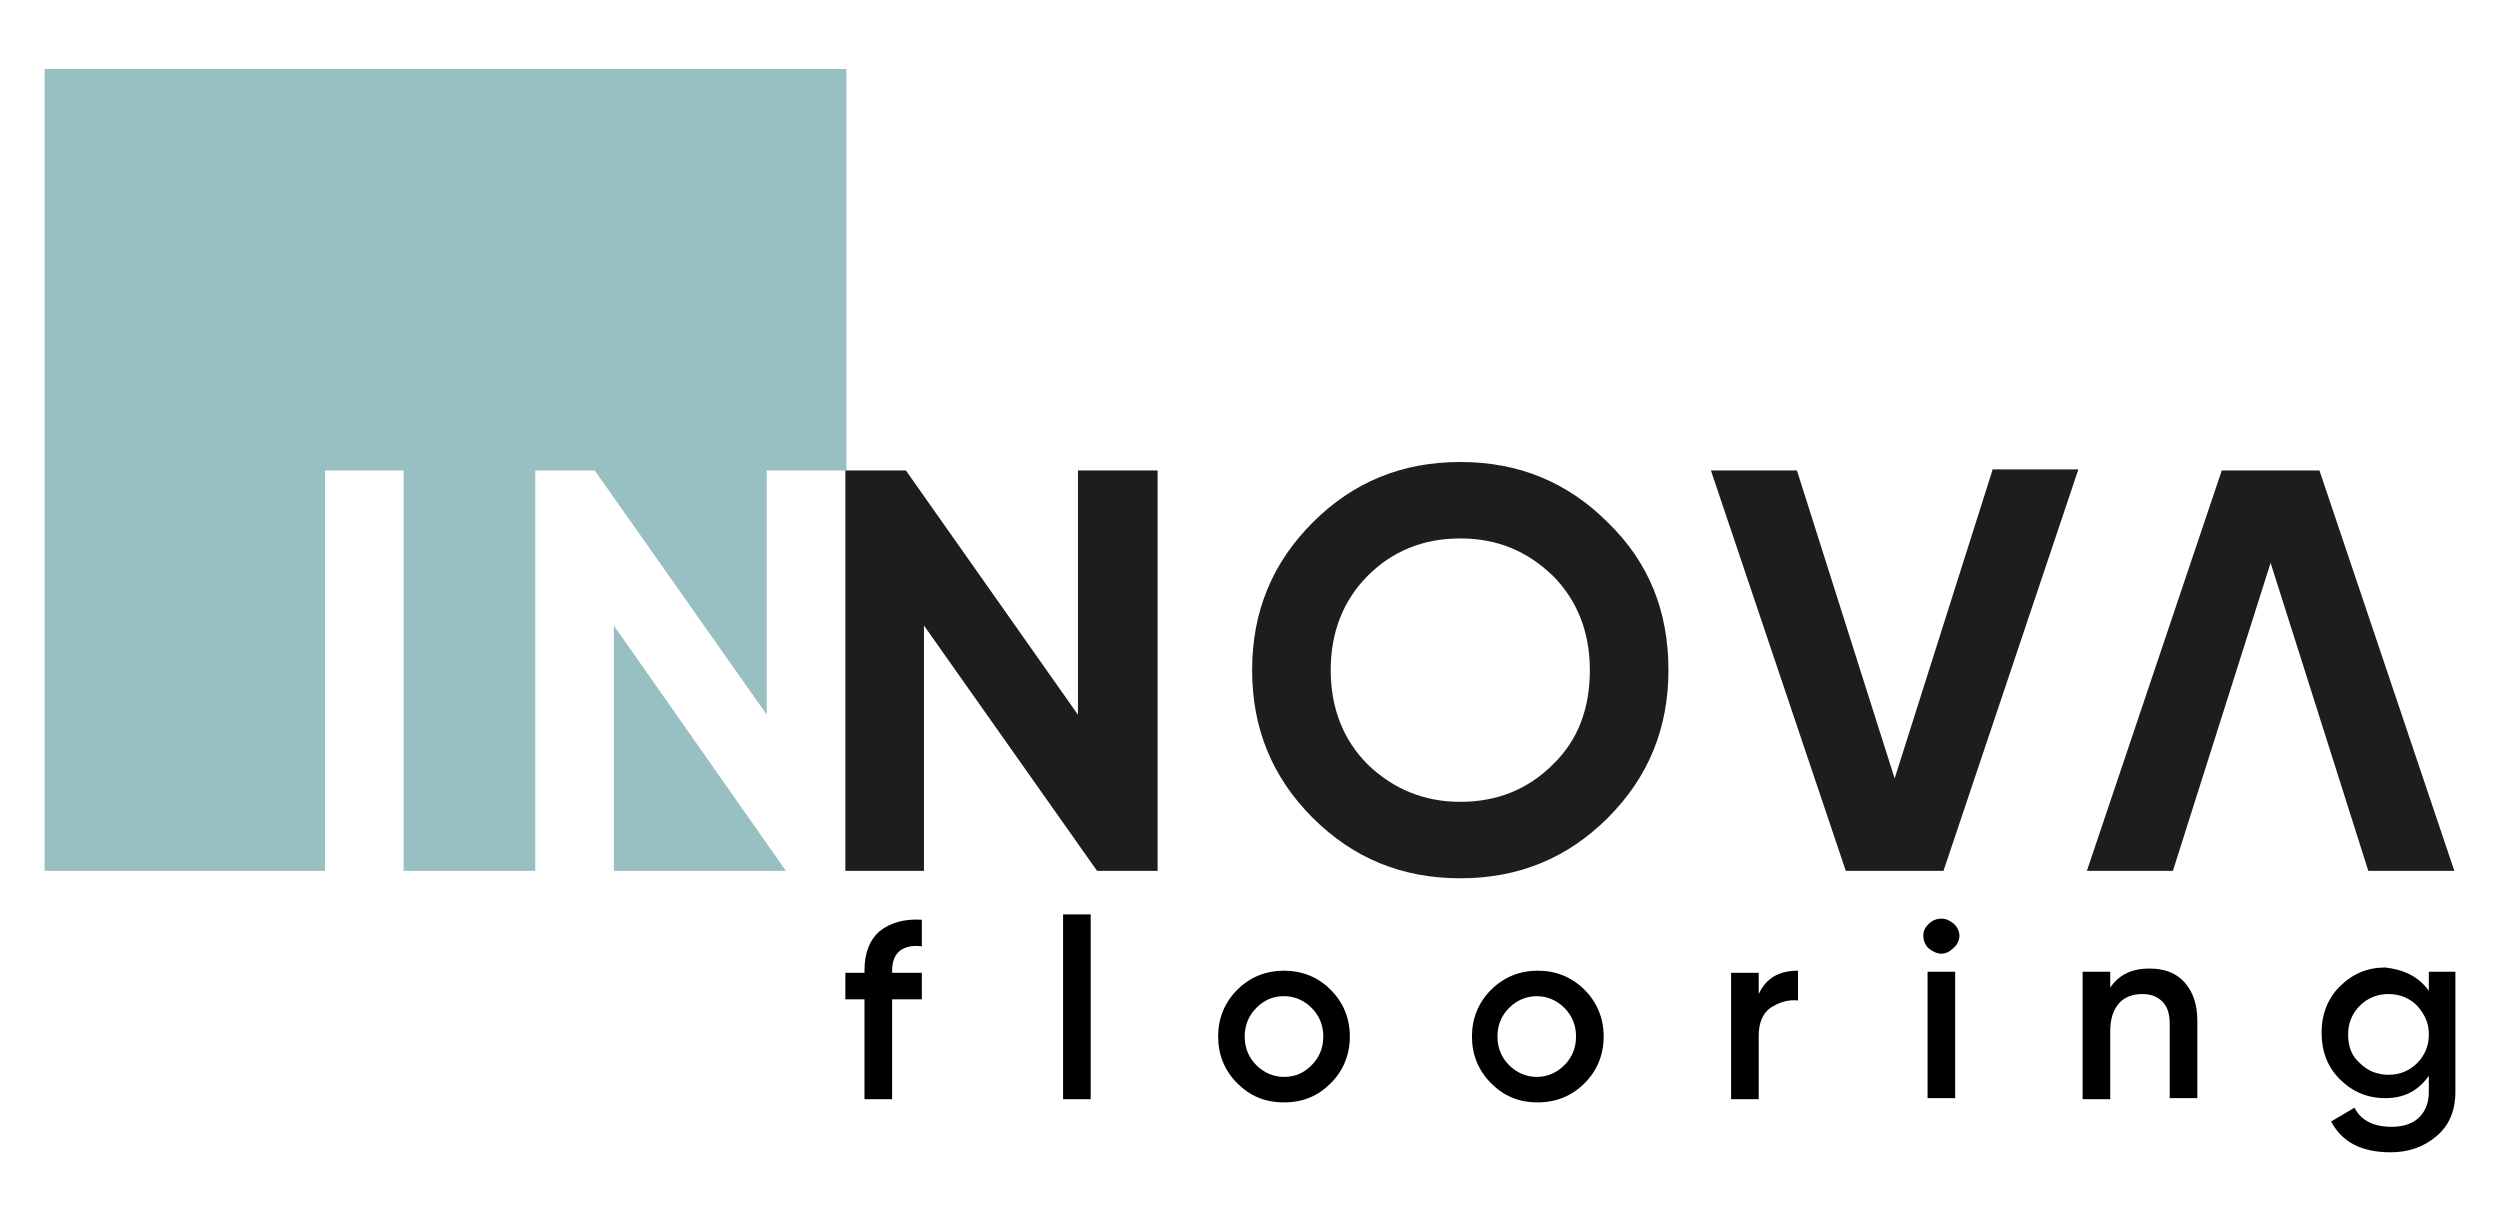 <?xml version="1.0" encoding="UTF-8"?> <svg xmlns="http://www.w3.org/2000/svg" xmlns:xlink="http://www.w3.org/1999/xlink" version="1.1" id="_Слой_2" x="0px" y="0px" viewBox="0 0 235.4 115.1" style="enable-background:new 0 0 235.4 115.1;" xml:space="preserve"> <style type="text/css"> .st0{fill:#98C0C2;} .st1{fill:#1D1D1B;} </style> <g> <g id="_Слой_1-2"> <g> <polygon class="st0" points="57.8,58.9 74,82 57.8,82 "></polygon> <polygon class="st0" points="79.7,6.5 79.7,44.3 72.2,44.3 72.2,67.3 56,44.3 50.4,44.3 50.4,82 38,82 38,44.3 30.6,44.3 30.6,82 4.2,82 4.2,6.5 "></polygon> <path class="st1" d="M101.5,44.3v23l-16.2-23h-5.7V82h7.4V58.9L103.3,82h5.7V44.3H101.5z"></path> <path class="st1" d="M151.4,49.2c-3.8-3.8-8.4-5.7-13.9-5.7c-5.5,0-10.1,1.9-13.9,5.7c-3.8,3.8-5.7,8.4-5.7,13.9 s1.9,10.1,5.7,13.9s8.4,5.7,13.9,5.7s10.1-1.9,13.9-5.7c3.8-3.8,5.7-8.4,5.7-13.9S155.3,53,151.4,49.2z M146.2,72 c-2.3,2.3-5.2,3.5-8.7,3.5c-3.4,0-6.3-1.2-8.7-3.5c-2.3-2.3-3.5-5.3-3.5-8.9c0-3.6,1.2-6.6,3.5-8.9c2.3-2.3,5.2-3.5,8.7-3.5 s6.3,1.2,8.7,3.5c2.3,2.3,3.5,5.3,3.5,8.9C149.7,66.7,148.6,69.7,146.2,72z"></path> <path class="st1" d="M187.6,44.3l-9.2,29l-9.2-29h-8.1L173.8,82h9.2l12.7-37.8H187.6z"></path> <path class="st1" d="M218.4,44.3h-9.2L196.5,82h8.1l9.2-29l9.2,29h8.1L218.4,44.3L218.4,44.3L218.4,44.3z"></path> </g> </g> <g> <path d="M86.8,86.6v2.5C85,88.9,84,89.7,84,91.4v0.2h2.8v2.5H84v9.4h-2.6v-9.4h-1.8v-2.5h1.8v-0.2c0-1.7,0.5-2.9,1.4-3.7 C83.8,86.9,85.1,86.5,86.8,86.6L86.8,86.6z"></path> <path d="M102.7,103.5h-2.6V86.1h2.6V103.5z"></path> <g> <path d="M120.9,103.8c-1.8,0-3.2-0.6-4.4-1.8c-1.2-1.2-1.8-2.7-1.8-4.4s0.6-3.2,1.8-4.4s2.7-1.8,4.4-1.8s3.2,0.6,4.4,1.8 c1.2,1.2,1.8,2.7,1.8,4.4s-0.6,3.2-1.8,4.4C124.1,103.2,122.7,103.8,120.9,103.8z M117.2,97.6c0,1.1,0.4,2,1.1,2.7 c0.7,0.7,1.6,1.1,2.6,1.1c1.1,0,1.9-0.4,2.6-1.1c0.7-0.7,1.1-1.6,1.1-2.7c0-1.1-0.4-2-1.1-2.7c-0.7-0.7-1.6-1.1-2.6-1.1 c-1.1,0-1.9,0.4-2.6,1.1C117.6,95.6,117.2,96.5,117.2,97.6z"></path> <path d="M144.8,103.8c-1.8,0-3.2-0.6-4.4-1.8c-1.2-1.2-1.8-2.7-1.8-4.4s0.6-3.2,1.8-4.4s2.7-1.8,4.4-1.8s3.2,0.6,4.4,1.8 c1.2,1.2,1.8,2.7,1.8,4.4s-0.6,3.2-1.8,4.4C148,103.2,146.5,103.8,144.8,103.8z M141,97.6c0,1.1,0.4,2,1.1,2.7 c0.7,0.7,1.6,1.1,2.6,1.1s1.9-0.4,2.6-1.1s1.1-1.6,1.1-2.7c0-1.1-0.4-2-1.1-2.7c-0.7-0.7-1.6-1.1-2.6-1.1s-1.9,0.4-2.6,1.1 C141.4,95.6,141,96.5,141,97.6z"></path> </g> <path d="M165.6,91.6v2c0.7-1.5,1.9-2.2,3.7-2.2v2.8c-1-0.1-1.8,0.2-2.6,0.7c-0.7,0.5-1.1,1.4-1.1,2.6v6H163V91.6L165.6,91.6 L165.6,91.6z"></path> <path d="M183.9,89.3c-0.3,0.3-0.7,0.5-1.1,0.5s-0.8-0.2-1.2-0.5c-0.3-0.3-0.5-0.7-0.5-1.2s0.2-0.8,0.5-1.1 c0.3-0.3,0.7-0.5,1.2-0.5s0.8,0.2,1.2,0.5c0.3,0.3,0.5,0.7,0.5,1.1S184.3,89,183.9,89.3L183.9,89.3z M184.1,103.4h-2.6V91.5h2.6 V103.4z"></path> <path d="M202.4,91.2c1.4,0,2.5,0.4,3.3,1.3c0.8,0.9,1.2,2.1,1.2,3.6v7.3h-2.6v-7c0-0.9-0.2-1.6-0.7-2.1c-0.5-0.5-1.1-0.7-1.9-0.7 c-0.9,0-1.7,0.3-2.2,0.9c-0.5,0.6-0.8,1.4-0.8,2.6v6.4h-2.6V91.5h2.6V93C199.5,91.8,200.7,91.2,202.4,91.2L202.4,91.2z"></path> <path d="M228.7,93.3v-1.8h2.5v11.3c0,1.8-0.6,3.2-1.8,4.2c-1.2,1-2.6,1.5-4.3,1.5c-2.8,0-4.6-1-5.6-2.9l2.2-1.3 c0.6,1.2,1.8,1.8,3.5,1.8c1.1,0,2-0.3,2.6-0.9c0.6-0.6,0.9-1.4,0.9-2.4v-1.5c-1,1.4-2.3,2.1-4.1,2.1c-1.7,0-3.1-0.6-4.3-1.8 c-1.2-1.2-1.7-2.7-1.7-4.4c0-1.7,0.6-3.2,1.7-4.3c1.2-1.2,2.6-1.8,4.3-1.8C226.3,91.3,227.7,91.9,228.7,93.3L228.7,93.3z M222.2,100.1c0.7,0.7,1.6,1.1,2.7,1.1s2-0.4,2.7-1.1c0.7-0.7,1.1-1.6,1.1-2.7c0-1.1-0.4-1.9-1.1-2.7c-0.7-0.7-1.6-1.1-2.7-1.1 s-2,0.4-2.7,1.1c-0.7,0.7-1.1,1.6-1.1,2.7C221.1,98.5,221.4,99.4,222.2,100.1z"></path> </g> </g> </svg> 